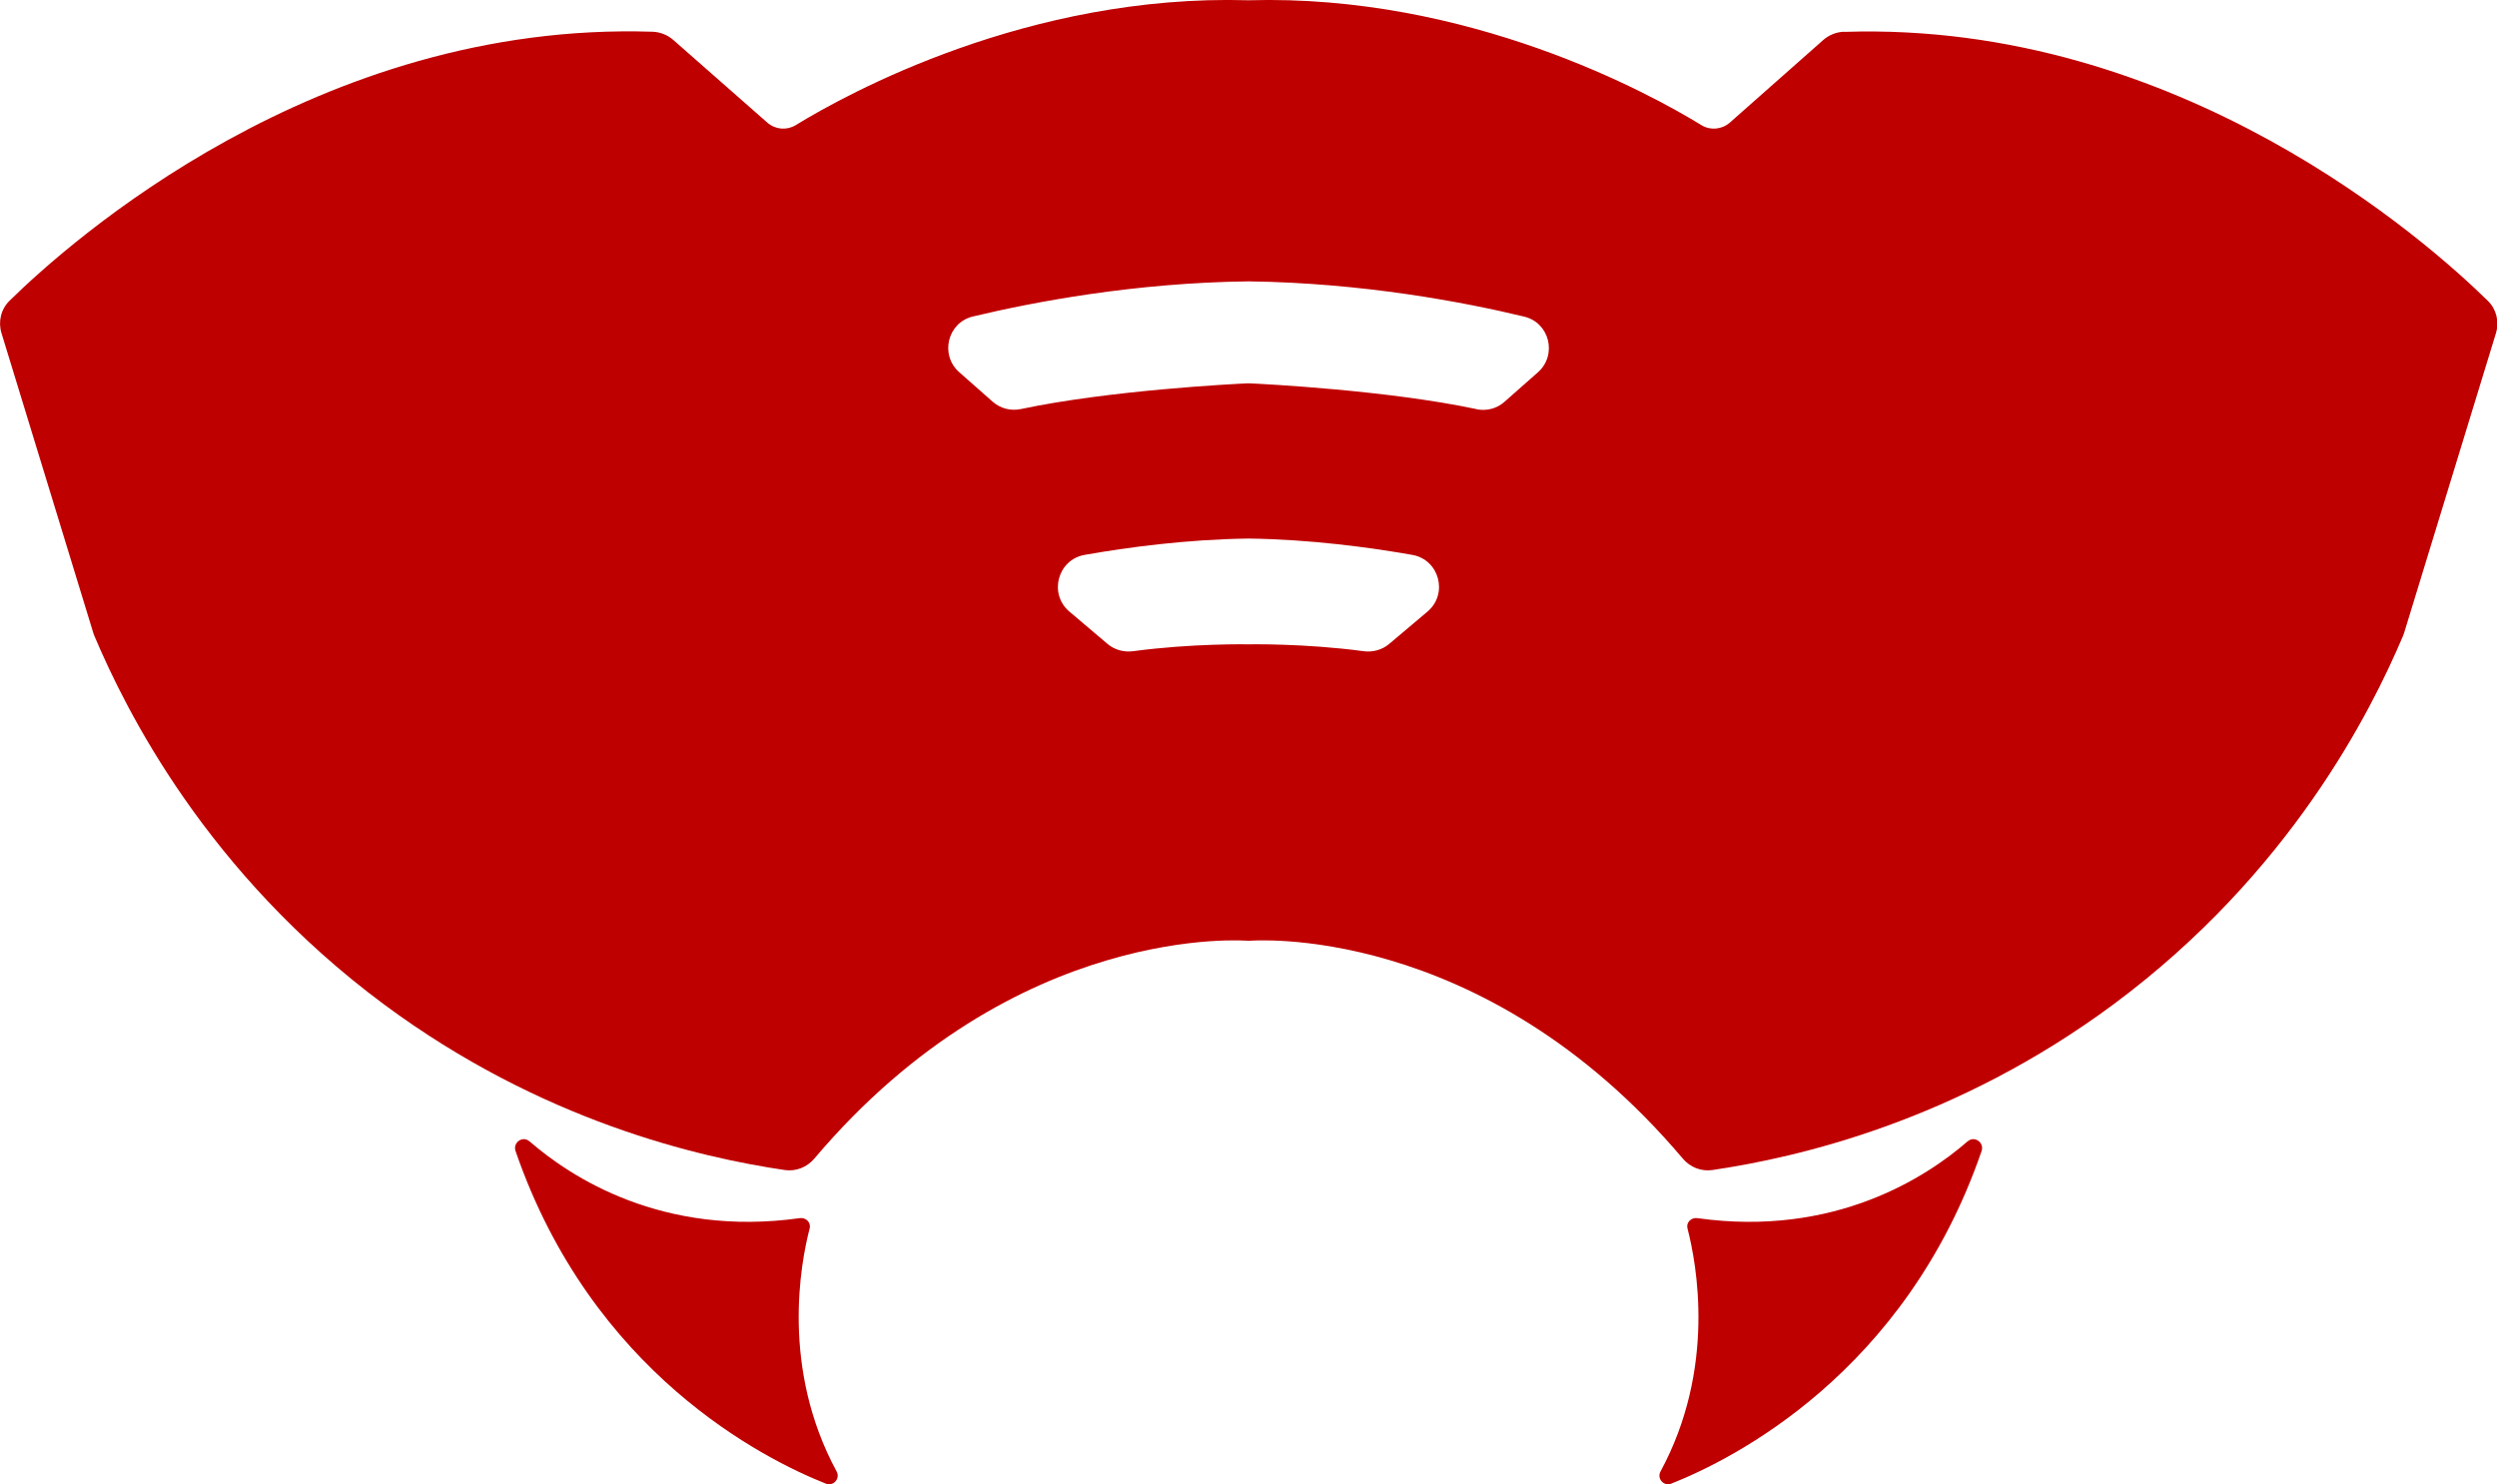 <?xml version="1.0" encoding="UTF-8"?>
<svg id="Layer_2" data-name="Layer 2" xmlns="http://www.w3.org/2000/svg" viewBox="0 0 184.83 109.88">
  <defs>
    <style>
      .cls-1 {
        fill: #bf0000;
      }
    </style>
  </defs>
  <g id="VrSimulaTions">
    <g>
      <path class="cls-1" d="M136.49,2.35c-.56.02-1.11.24-1.53.61l-6.92,6.12c-.59.51-1.43.59-2.09.19C122.14,6.93,108.71-.45,92.41.02c-16.27-.48-29.71,6.91-33.52,9.25-.67.4-1.5.32-2.09-.19l-6.96-6.12c-.42-.37-.97-.59-1.53-.61C23.47,1.54,5.12,17.93.71,22.26c-.64.63-.86,1.55-.6,2.4l6.8,22.21c.03.08.05.16.09.24,2.34,5.52,8.3,17.5,21.4,27.23,11.68,8.67,23.38,11.35,29.69,12.28.83.12,1.65-.21,2.19-.85,14.94-17.66,32.15-16.12,32.15-16.12,0,0,17.19-1.54,32.13,16.12.54.64,1.36.97,2.19.85,6.31-.93,18.03-3.61,29.71-12.28,13.1-9.73,19.06-21.72,21.4-27.23.03-.08.06-.16.09-.24l6.8-22.2c.26-.85.04-1.78-.6-2.4-4.41-4.33-22.78-20.72-47.63-19.91ZM102.83,47.67c-.52.44-1.21.63-1.89.54-4.36-.59-8.53-.51-8.53-.51,0,0-4.17-.08-8.54.51-.68.09-1.37-.1-1.89-.54l-2.82-2.39c-1.55-1.31-.88-3.84,1.12-4.2,3.17-.56,7.56-1.15,12.13-1.21,4.57.06,8.95.65,12.13,1.21,2,.35,2.68,2.89,1.12,4.2l-2.83,2.39ZM109.26,30.28c-6.59-1.39-15.68-1.85-16.74-1.9-.08,0-.13,0-.2,0-1.06.05-10.16.51-16.74,1.9-.75.16-1.52-.03-2.1-.54l-2.47-2.18c-1.46-1.28-.88-3.68,1.01-4.13,4.47-1.07,11.95-2.5,20.4-2.6,8.44.11,15.93,1.53,20.4,2.61,1.89.45,2.47,2.85,1.01,4.13l-2.47,2.18c-.57.51-1.35.7-2.1.54Z"/>
      <path class="cls-1" d="M39.19,84.49c3.03,2.64,9.85,7.12,20.02,5.69.45-.06.84.33.72.77-.68,2.61-2.13,10.37,2,17.99.28.52-.24,1.11-.79.9-4.57-1.81-17.32-8.18-22.98-24.63-.21-.62.52-1.15,1.02-.72Z"/>
      <path class="cls-1" d="M145.65,84.49c-3.03,2.64-9.85,7.12-20.02,5.69-.45-.06-.84.33-.72.77.68,2.61,2.13,10.37-2,17.99-.28.52.24,1.11.79.9,4.57-1.81,17.32-8.18,22.98-24.63.21-.62-.52-1.15-1.02-.72Z"/>
    </g>
  </g>
</svg>